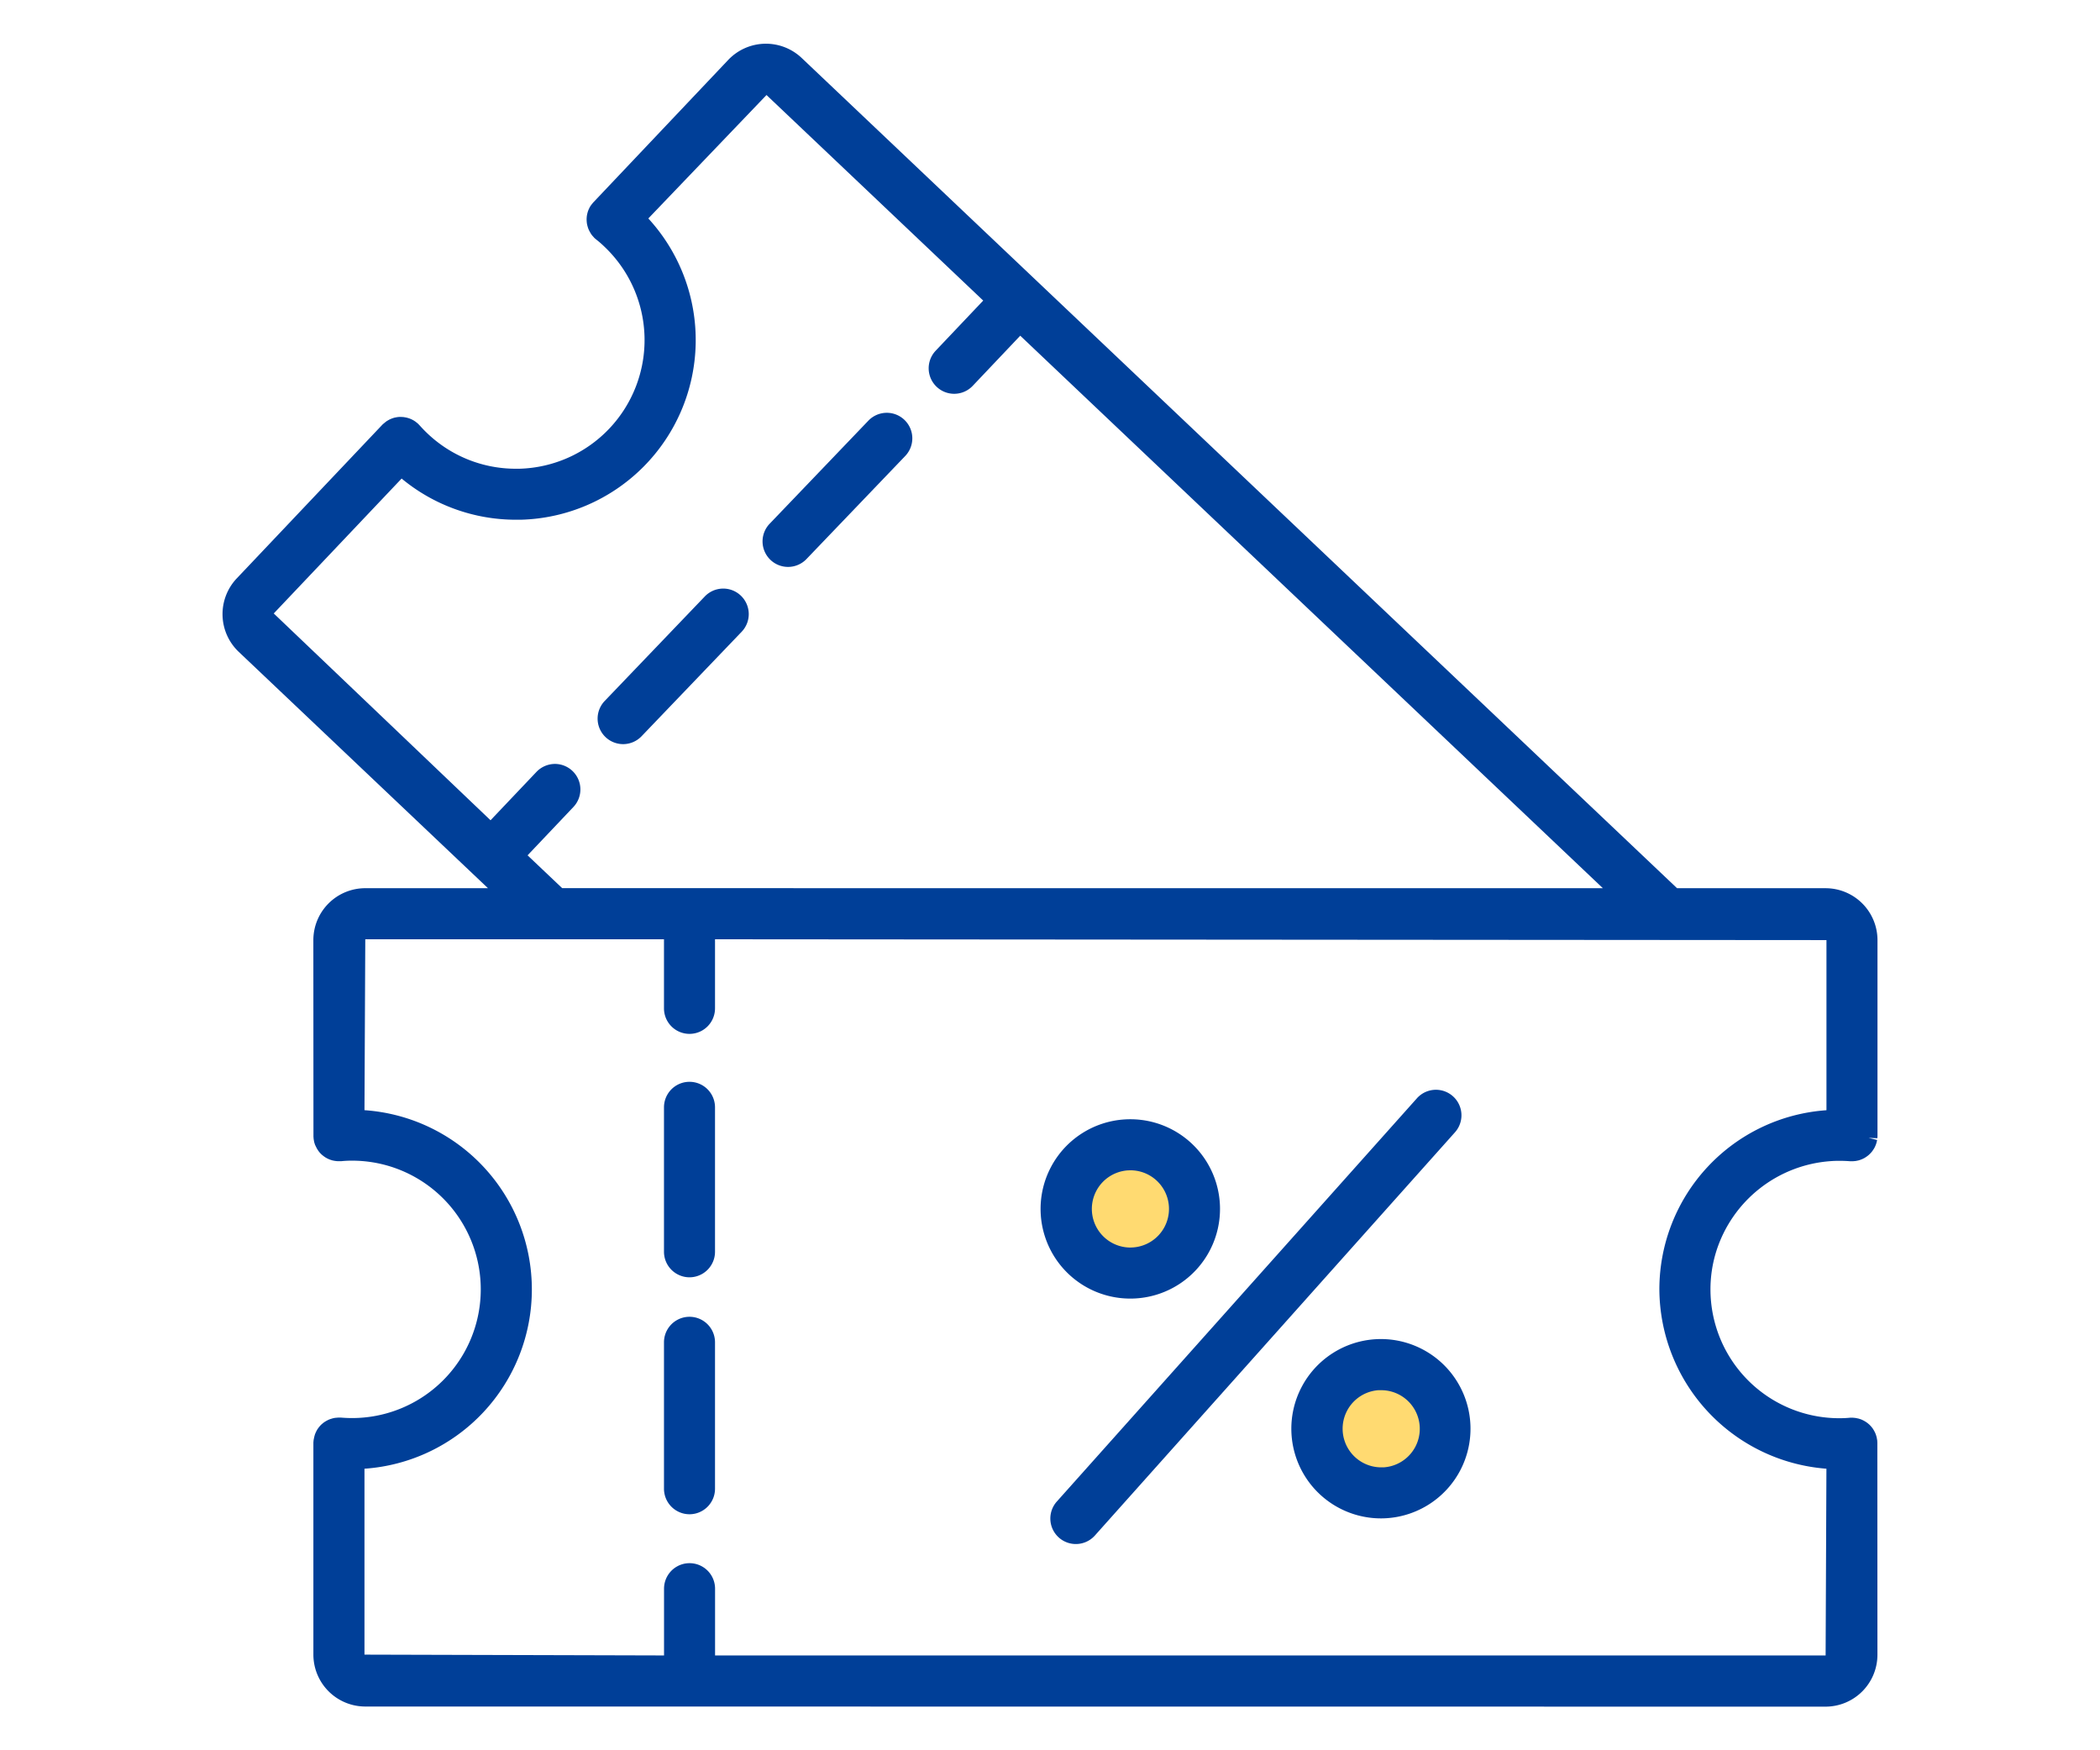 <svg xmlns="http://www.w3.org/2000/svg" width="120" height="100"><defs><clipPath id="a"><path fill="none" d="M0 0h120v100H0z"/></clipPath></defs><g clip-path="url(#a)"><path d="M61.478 88.216a1.457 1.457 0 01-1.087-2.429L80.966 62.75a1.458 1.458 0 112.175 1.943L62.566 87.729a1.459 1.459 0 01-1.088.487M64.582 74.193a5.123 5.123 0 01-.317-10.236 4.96 4.96 0 01.321-.01 5.123 5.123 0 01.326 10.236 5.24 5.24 0 01-.33.01" fill="#003f98"/><path d="M64.451 66.868a2.207 2.207 0 00.13 4.409l.145-.006a2.206 2.206 0 00-.136-4.408z" fill="#ffda71"/><path d="M78.911 86.751a5.123 5.123 0 01-.317-10.236c.11-.007.219-.01.328-.01a5.123 5.123 0 01.319 10.235c-.11.007-.22.011-.33.011" fill="#003f98"/><path d="M78.781 79.426a2.207 2.207 0 00.133 4.409h.143a2.206 2.206 0 00-.137-4.408z" fill="#ffda71"/><path d="M20.873 97.5a2.967 2.967 0 01-2.965-2.964V82.408l.011-.117c0-.025.048-.236.048-.236l.033-.11c.016-.045.069-.158.069-.158l.053-.1c.028-.046.1-.142.1-.142l.065-.078a1.344 1.344 0 01.114-.112l.089-.073c.043-.033.156-.1.156-.1l.087-.046a1.346 1.346 0 01.15-.062l.12-.036a1.2 1.2 0 01.15-.031l.187-.016h.122c.237.019.434.028.657.028a7.353 7.353 0 100-14.706 5.787 5.787 0 00-.6.028h-.248c-.023 0-.149-.017-.149-.017L19 66.3a3.263 3.263 0 01-.156-.05l-.108-.046c-.041-.019-.142-.078-.142-.078l-.1-.069a4.384 4.384 0 01-.122-.1l-.081-.082c-.029-.031-.1-.124-.1-.124l-.064-.1c-.027-.044-.079-.149-.079-.149L18 65.4a3.6 3.6 0 01-.05-.163l-.027-.16-.011-.135-.006-11.232a2.968 2.968 0 012.965-2.964h7.013L13.637 37.238a2.971 2.971 0 01-.107-4.194l8.339-8.8.161-.133a.916.916 0 01.117-.08l.1-.057c.053-.026.17-.073.17-.073l.1-.032c.049-.013.171-.035.171-.035l.108-.012h.1a1.65 1.65 0 01.176.009l.141.024c.048.012.155.043.155.043l.113.044c.042.018.145.073.145.073l.1.064c.045.032.156.125.156.125l.085.087c.158.175.294.317.457.472a7.315 7.315 0 005.05 2.018h.2a7.354 7.354 0 004.865-12.687 5.876 5.876 0 00-.457-.4l-.114-.095-.135-.153a1.407 1.407 0 01-.1-.15l-.05-.089a1.355 1.355 0 01-.073-.165 1.815 1.815 0 01-.071-.269 1.792 1.792 0 01-.018-.282l.007-.1a1.463 1.463 0 01.028-.17l.026-.1a1.509 1.509 0 01.062-.167l.048-.1a1.364 1.364 0 01.1-.154l.094-.118 7.73-8.162a2.97 2.97 0 014.194-.108l50.022 47.435h8.489a2.968 2.968 0 012.964 2.964v11.22l-.008.1-.5-.021.485.121c0 .027-.031.148-.031.148l-.034.108c-.019.051-.069.161-.069.161l-.058.1a3.208 3.208 0 01-.089.131l-.074.088a3.514 3.514 0 01-.119.117l-.081.066c-.043.032-.148.1-.148.1l-.093.049c-.044.022-.16.067-.16.067l-.1.031c-.054.014-.174.036-.174.036l-.165.014h-.129a8.46 8.46 0 00-.644-.025c-.172 0-.326.006-.47.017a7.4 7.4 0 00-6.548 5.142 7.259 7.259 0 00-.335 2.194 7.361 7.361 0 007.353 7.353c.215 0 .413-.008.6-.026l.034-.005h.1c.034 0 .178.013.225.021l.144.03c.046.012.159.051.159.051l.1.046c.044.021.146.081.146.081l.089.061c.045.033.131.109.131.109l.078.08c.031.034.107.131.107.131l.063.1c.023.038.077.145.077.145l.044.108c.017.049.048.162.048.162l.031.174.007.126.005 12.121a2.967 2.967 0 01-2.964 2.964zm83.448-2.916l.046-10.671a10.331 10.331 0 01-9.546-10.241 10.26 10.26 0 019.548-10.241v-9.72l-63.511-.047v3.947a1.458 1.458 0 11-2.916 0v-3.947H20.873l-.046 9.765a10.266 10.266 0 010 20.484v10.622l17.118.047v-3.814a1.458 1.458 0 012.916 0v3.815zM91.594 50.747L58.3 19.18l-2.716 2.864a1.458 1.458 0 01-2.117-2.006l2.717-2.865L43.8 5.429l-6.753 7.052a10.268 10.268 0 01-7.287 17.213h-.28a10.224 10.224 0 01-6.53-2.353l-7.307 7.708 12.388 11.816 2.625-2.765a1.468 1.468 0 011.058-.454 1.458 1.458 0 011.058 2.454l-2.625 2.768 1.977 1.875z" fill="#003f98"/><path d="M39.4 86.515a1.46 1.46 0 01-1.458-1.458v-8.366a1.458 1.458 0 012.916 0v8.366a1.46 1.46 0 01-1.458 1.458M39.4 72.977a1.46 1.46 0 01-1.458-1.458v-8.253a1.458 1.458 0 112.916 0v8.253a1.46 1.46 0 01-1.458 1.458M35.607 42.515a1.458 1.458 0 01-1.058-2.461l5.722-5.973a1.457 1.457 0 012.06-.052 1.457 1.457 0 01.054 2.061l-5.722 5.972a1.463 1.463 0 01-1.056.453M45.032 32.39a1.458 1.458 0 01-1.058-2.461l5.644-5.891a1.457 1.457 0 012.06-.052 1.458 1.458 0 01.055 2.06l-5.645 5.891a1.463 1.463 0 01-1.056.453" fill="#003f98"/></g></svg>